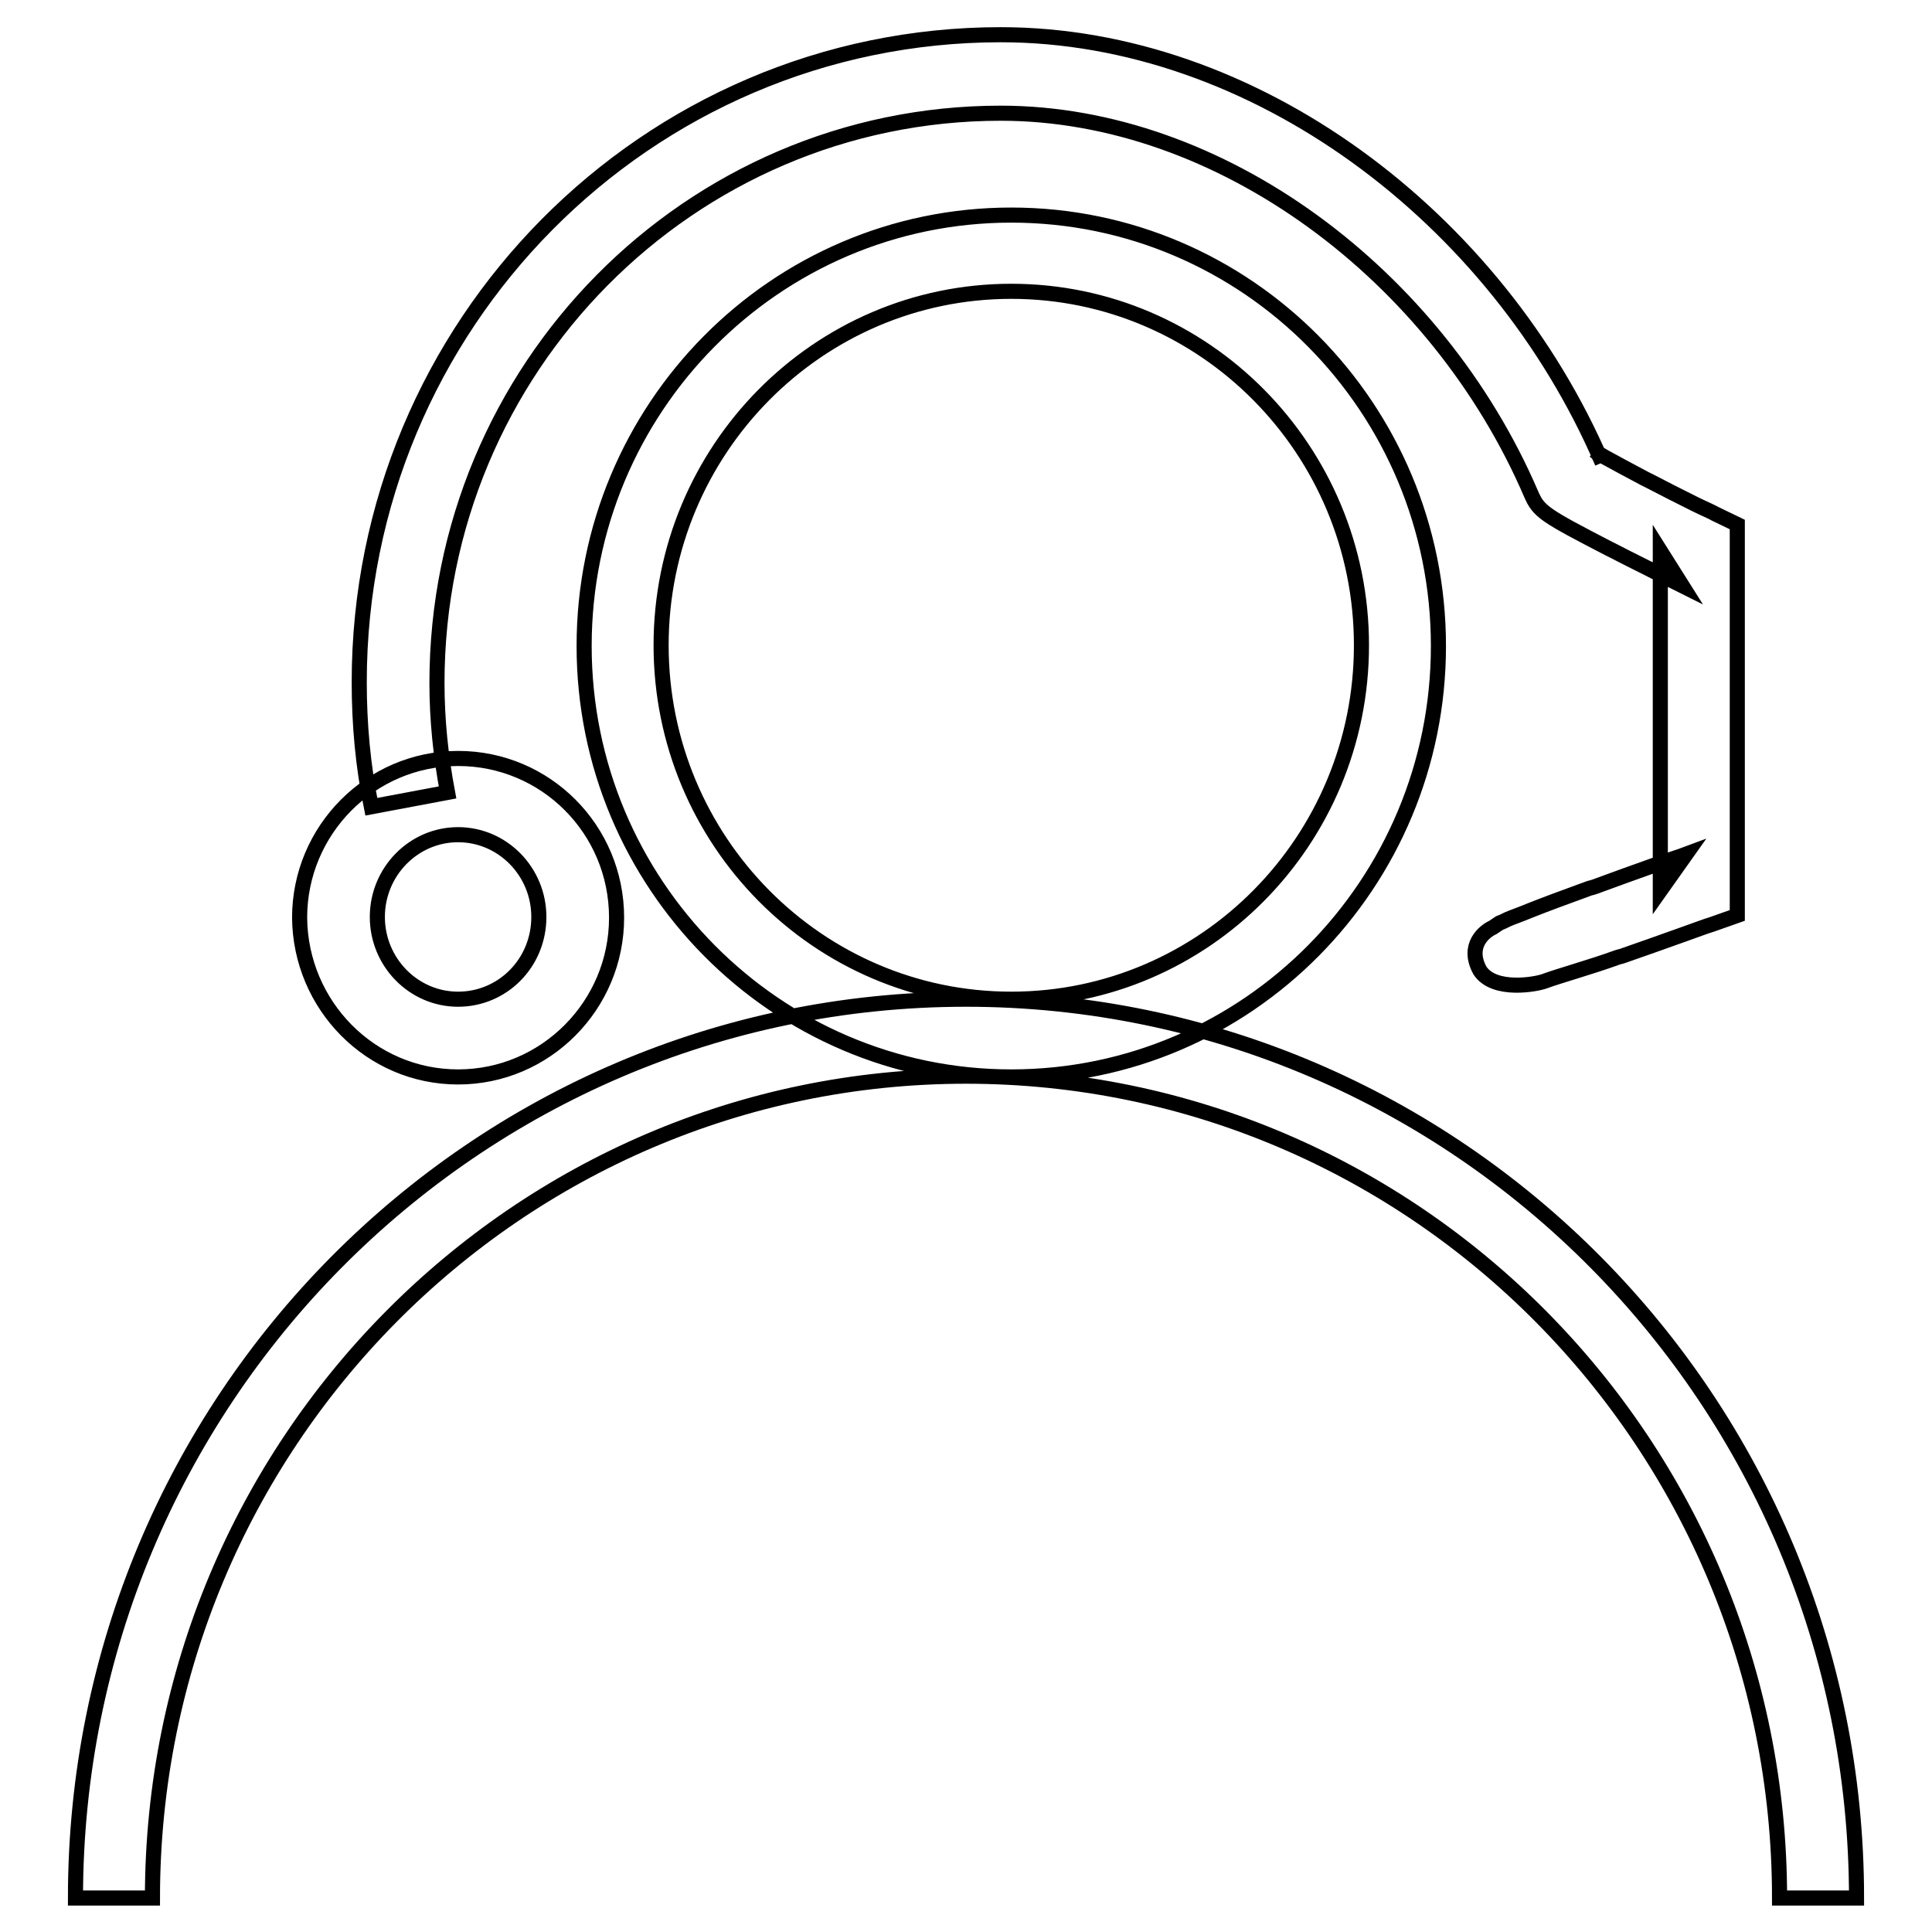 <?xml version="1.0" encoding="utf-8"?>
<!-- Svg Vector Icons : http://www.onlinewebfonts.com/icon -->
<!DOCTYPE svg PUBLIC "-//W3C//DTD SVG 1.1//EN" "http://www.w3.org/Graphics/SVG/1.1/DTD/svg11.dtd">
<svg version="1.1" xmlns="http://www.w3.org/2000/svg" xmlns:xlink="http://www.w3.org/1999/xlink" x="0px" y="0px" viewBox="0 0 256 256" enable-background="new 0 0 256 256" xml:space="preserve">
<g> <path stroke-width="2" fill-opacity="0" stroke="#000000"  d="M134,142.7c31.3,0,56.6-25.6,56.6-57.1S165.3,28.5,134,28.5c-31.3,0-56.6,25.6-56.6,57.1 S102.8,142.7,134,142.7L134,142.7z M134,132.4c-25.6,0-46.4-21-46.4-46.9s20.8-46.9,46.4-46.9c25.6,0,46.4,21,46.4,46.9 S159.6,132.4,134,132.4L134,132.4z M246,251.5c0-65.8-52.8-119.1-118-119.1c-65.2,0-118,53.3-118,119.1h10.2 c0-60.1,48.3-108.9,107.8-108.9c59.5,0,107.8,48.7,107.8,108.9H246L246,251.5z M60.7,142.7c11.6,0,21-9.5,21-21.1 c0-11.7-9.4-21.1-21-21.1s-21,9.5-21,21.1C39.8,133.2,49.1,142.7,60.7,142.7L60.7,142.7z M60.7,132.4c-5.9,0-10.7-4.9-10.7-10.9 c0-6,4.8-10.9,10.7-10.9c5.9,0,10.7,4.9,10.7,10.9C71.4,127.6,66.6,132.4,60.7,132.4L60.7,132.4z M204.7,130 c1.9-0.7,6.2-1.9,9.5-3.1c0.3-0.1,0.3-0.1,0.7-0.2c2.6-0.9,5.4-1.9,8.2-2.9c1.7-0.6,3-1.1,3.7-1.3l3.4-1.2v-3.6v-45v-3.2l-2.9-1.4 c-0.5-0.3-1.5-0.7-2.7-1.3c-2-1-4-2-5.9-3c-0.4-0.2-0.4-0.2-0.8-0.4c-2.1-1.1-3.9-2.1-5.2-2.8c-0.7-0.4-1.2-0.7-1.5-0.9 c0.5,0.3,0.6,0.4,1.1,1.6c-14-32.6-46.2-56.7-79.7-56.7c-46.9,0-85,38.4-85,85.8c0,5.6,0.5,11.1,1.6,16.5l10.1-1.9 c-0.9-4.8-1.4-9.6-1.4-14.5c0-41.7,33.5-75.5,74.7-75.5c29.1,0,57.8,21.4,70.3,50.5c1,2.3,1.8,2.8,10.3,7.2 c0.4,0.2,0.4,0.2,0.8,0.4c1.9,1,4,2,6.1,3.1c1.2,0.6,2.2,1.1,2.8,1.4l-2.9-4.6v45l3.4-4.8c-0.8,0.3-2.1,0.7-3.8,1.3 c-2.8,1-5.6,2-8.3,3c-0.3,0.1-0.3,0.1-0.7,0.2c-3.3,1.2-6,2.2-8,3c-1.2,0.5-2.1,0.8-2.8,1.1c-0.4,0.2-0.8,0.4-1.1,0.5 c-0.3,0.2-0.3,0.2-0.9,0.6c-1.1,0.5-3.5,2.4-1.7,5.7C198,131.5,203.7,130.4,204.7,130z"/></g>
</svg>